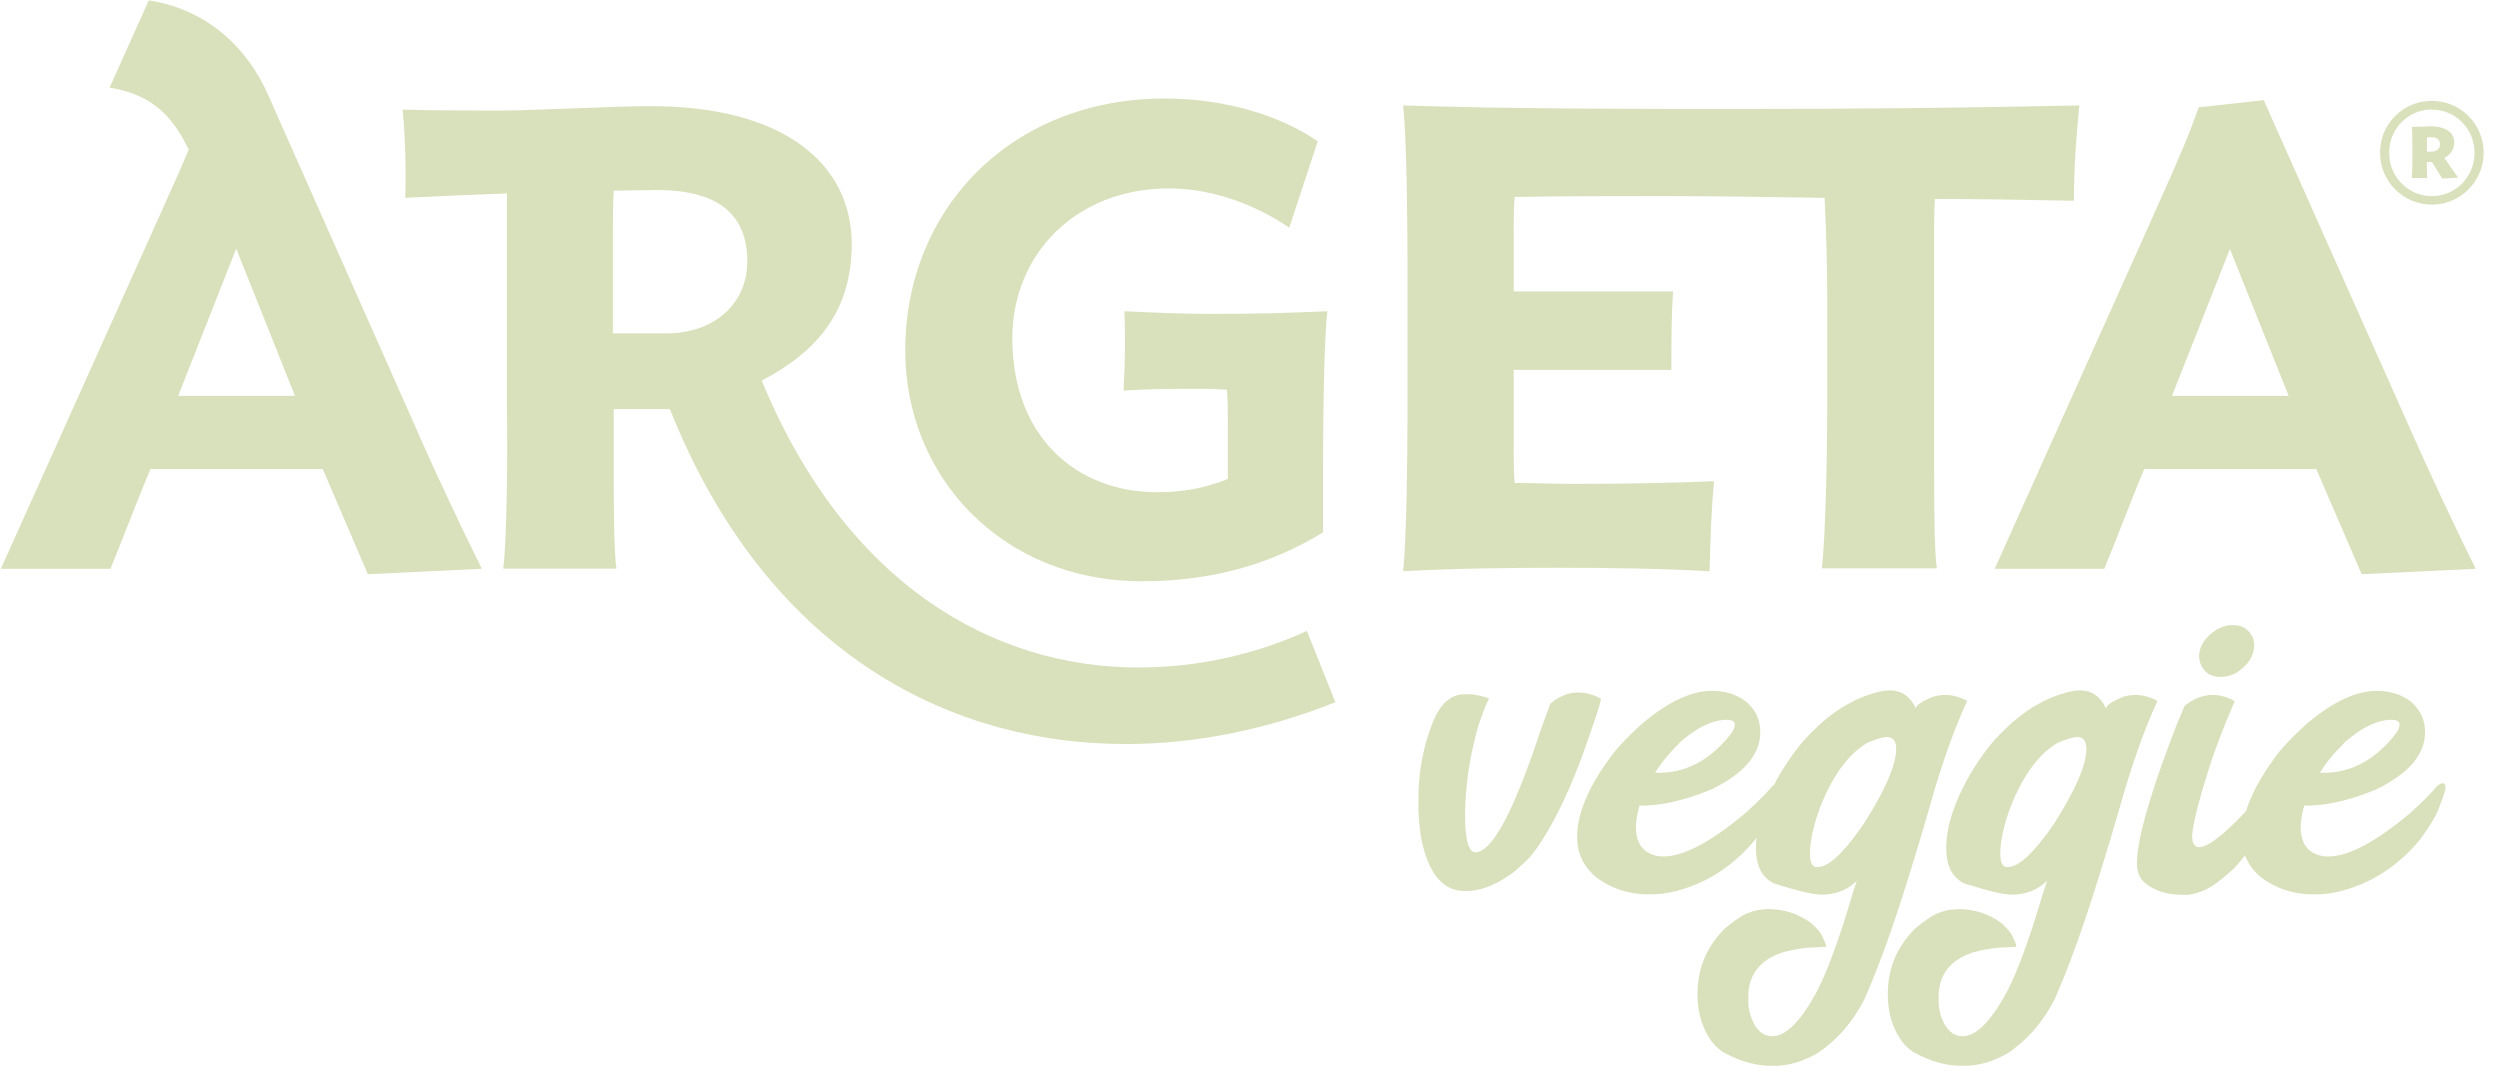 <svg xmlns="http://www.w3.org/2000/svg" fill="none" viewBox="0 0 1660 720"><g fill="#7C9B1C" clip-path="url(#a)" opacity=".3"><path fill-rule="evenodd" d="m178.013 62.978 99.986 225.335h-.097c11.901 26.63 28.386 62.137 42.043 89.353l-75.697 3.61-29.947-69.845H99.975c-4.499 10.365-10.394 25.35-15.938 39.444l-.001.003-.003.006c-3.952 10.046-7.725 19.639-10.688 26.782H.575l99.985-222.408c2.5-5.588 4.883-10.886 7.156-15.941l.012-.026.001-.002c6.77-15.055 12.572-27.955 17.608-39.926-9.559-19.412-21.948-36.385-52.578-41.165L98.805.255c39.019 5.95 65.649 31.898 79.208 62.723ZM156.845 165.11l-38.531 97.743h77.55l-39.019-97.743Z" clip-rule="evenodd"/><path d="M881.428 206.665c-2.341 16.584-2.926 75.697-2.926 103.498v43.311c-33.752 20.681-72.77 32.484-120.081 32.484-93.451 0-157.344-69.747-157.344-153.15 0-94.621 71.014-167.391 172.171-167.391 41.458 0 77.55 11.803 101.742 28.386l-18.924 57.358c-21.851-14.827-50.237-26.045-79.794-26.045-62.04 0-104.083 43.799-104.083 99.401 0 65.649 42.531 102.327 96.377 102.327 17.168 0 32.483-2.926 46.725-8.877v-36.092c0-5.366 0-16.583-.585-23.119l-1.307-.072-1.184-.066c-3.327-.185-5.278-.294-7.23-.357-2.766-.09-5.535-.09-12.227-.09-16.584 0-27.216 0-46.726 1.17 1.171-19.509 1.171-37.946.586-52.676 25.46 1.171 39.019 1.756 57.943 1.756 33.414 0 47.611-.573 76.004-1.721l.863-.035Z"/><path fill-rule="evenodd" d="m1503.1 66.49 98.81 221.823c11.81 26.63 28.39 62.137 41.95 89.353l-75.7 3.61-30.14-69.845h-114.23c-4.29 10.021-9.92 24.362-15.29 38.04v.003c-4.15 10.554-8.14 20.715-11.24 28.192h-72.77l99.89-222.408c3.19-7.213 6.2-13.927 9.03-20.248l.03-.065v-.001c11.32-25.274 19.82-44.256 26.45-63.674l43.21-4.78Zm-60.87 196.363h77.45l-39.02-97.548-38.43 97.548Z" clip-rule="evenodd"/><path d="M1284.2 159.355v155.588l.1-.289c0 16.584 0 50.917 1.76 62.72h-76.29c2.34-21.266 3.52-76.283 3.52-104.669v-75.111c0-16.584-.59-43.214-1.76-66.235-34.92-.586-78.14-1.171-108.28-1.171s-64.97 0-97.55.585c-.58 7.121-.58 15.314-.58 20.679v42.045h105.84c-1.17 15.997-1.17 33.166-1.17 52.09h-104.67v54.433c0 5.268 0 14.143.58 20.678 6.55 0 13.4.15 20.18.297h.01c6.65.145 13.24.289 19.42.289 33.16 0 65.06-.586 92.86-1.756-1.85 18.339-2.44 37.946-3.02 59.797-28.39-1.756-67.41-2.342-100.57-2.342-35.509 0-72.773.586-102.915 2.342 2.341-21.266 2.927-77.453 2.927-105.254V175.84c0-28.288-.586-85.159-2.927-105.839 72.775 2.341 151.395 2.341 222.405 2.341 71.02 0 146.72-.585 226.61-2.34-1.86 19.509-3.61 39.604-3.61 63.308-3.9-.073-7.71-.146-11.46-.218l-.13-.002c-26.3-.504-49.66-.951-80.69-.951-.59 8.877-.59 20.68-.59 27.216Z"/><path fill-rule="evenodd" d="M334.187 377.569c2.438-21.266 2.926-76.282 2.438-104.669V128.432c-23.216.878-46.822 1.854-67.502 2.927.585-18.924 0-39.02-1.756-58.529 20.777.585 51.017.585 66.917.585 7.544 0 25.101-.658 43.555-1.35h.001c20.441-.768 41.983-1.576 52.236-1.576 88.768-.585 136.079 37.263 135.493 92.865-.585 42.043-21.265 69.259-59.796 89.354 56.187 136.079 154.418 190.51 250.209 190.51 38.434 0 76.868-8.291 111.79-24.289l18.924 47.31c-44.384 17.754-91.792 27.801-139.103 27.801-119.983 0-239.479-63.308-302.787-222.408h-37.264v43.214c0 17.168.001 50.919 1.756 62.723h-75.111Zm72.77-156.174h34.825c33.751 0 54.431-20.68 54.431-47.896 0-30.142-18.339-47.31-59.699-47.31l-28.972.39c-.585 9.95-.585 17.949-.585 25.07v69.746ZM1629.61 94.485c.1-6.243-5.36-10.632-16.09-10.632v.097c-1.18 0-3.91.08-6.5.157h-.01c-2.36.07-4.61.136-5.49.136.19 2.341.29 8.584.29 11.608v10.633c0 3.219-.1 9.364-.29 11.705h10.14c-.1-1.365-.19-3.024-.19-5.17v-5.462h3.31l6.93 11.023 10.54-.683c-.49-.585-2.35-3.024-3.61-4.975l-5.56-7.999c4.29-2.439 6.53-5.658 6.53-10.438Zm-9.46 1.366c0 2.927-2.24 4.877-5.95 4.877h-2.73v-9.462c.88-.195 1.95-.195 2.92-.195 4.3 0 5.76 2.146 5.76 4.78Z" clip-rule="evenodd"/><path fill-rule="evenodd" d="M1581.23 93.705c-4.88 22.436 12 42.141 33.55 42.141 18.93 0 34.34-15.413 34.34-34.435 0-21.85-20.19-38.824-42.82-33.361-12.39 3.024-22.34 13.169-25.07 25.655Zm5.85 13.949c-3.8-18.534 9.76-34.922 27.7-34.922v.098c15.9 0 28.29 12.876 28.29 28.679 0 17.168-14.63 30.922-32.58 28.386-11.51-1.658-21.07-10.828-23.41-22.241ZM1483.8 465.657v.195a474.774 474.774 0 0 0-16 41.165c-7.9 24.582-11.9 40.677-12.2 48.286 0 3.902 1.08 6.145 3.13 6.926l1.36.292c5.93 0 16.39-8.022 31.34-24.065 3.61-11.659 10.76-24.532 21.43-38.561 4.1-5.073 10.15-11.316 17.95-18.534 17.46-15.022 33.36-22.631 47.51-22.631 5.75 0 11.12 1.073 15.9 3.219 4.87 2.146 8.68 5.267 11.6 9.462 2.93 4.097 4.39 9.072 4.39 14.73 0 14.827-10.82 27.508-32.48 38.043-17.07 7.121-32.68 10.73-46.53 10.73h-1.17c-1.56 5.561-2.34 10.34-2.34 14.438 0 9.364 3.7 15.51 11.02 18.143a19.28 19.28 0 0 0 6.54 1.171h.78c13.36 0 31.5-9.657 54.43-28.874 9.27-8.487 15.02-14.34 17.36-17.461 1.66-1.463 3.12-2.244 4.29-2.244.88 0 1.47.781 1.76 2.341 0 2.146-1.95 7.902-5.76 17.364-2.73 5.463-6.63 11.608-11.8 18.339-13.36 15.998-29.46 26.825-48.28 32.483-6.93 2.146-13.76 3.219-20.49 3.219h-1.76c-12.58 0-23.99-3.707-34.14-11.023-5.2-4.319-8.87-9.285-10.94-14.875a115.1 115.1 0 0 1-7.2 8.536c-6.05 5.657-11.41 9.852-15.9 12.583-4.58 2.732-9.46 4.39-14.63 5.073h-4.1c-10.43 0-18.82-2.829-25.26-8.487-3.12-3.024-4.68-7.121-4.68-12.096v-.195c0-15.608 8.48-45.555 25.46-89.744 1.65-4.194 2.73-6.73 3.12-7.511l3.12-7.511c6.05-4.78 12.29-7.121 18.73-7.121 4.78 0 9.56 1.366 14.53 4.097l-.09.098Zm57.06 47.504-.39-.195.39-.487c3.7-6.146 9.36-12.877 16.97-20.388 11.12-9.462 21.17-14.144 30.34-14.144h.19l1.95.195c1.95.488 2.93 1.365 2.93 2.731v.683c0 1.366-.78 3.219-2.34 5.463-13.56 17.461-29.66 26.142-48.29 26.142h-1.75Z" clip-rule="evenodd"/><path d="M1483.21 415.127c5.95 0 10.14 2.829 12.78 8.487.49 1.658.78 3.316.78 4.779 0 7.024-3.9 13.169-11.8 18.339-3.61 1.854-7.03 2.732-10.25 2.732h-.58c-6.44 0-10.83-3.024-13.17-9.17-.27-.727-.46-2.046-.72-3.88l-.06-.412c0-6.828 3.8-12.779 11.41-17.851 3.9-2.049 7.12-3.024 9.85-3.024h1.76Z"/><path fill-rule="evenodd" d="M1271.92 470.143h.19c.39-2.049 4.2-4.488 11.42-7.511 2.73-.781 5.36-1.171 7.9-1.171h.19c4.78 0 9.56 1.268 14.54 3.902v.195c-8.78 19.022-17.17 42.628-25.07 70.917-8.59 29.557-16.19 54.041-22.73 73.551-6.54 19.412-13.17 36.97-20 52.578-3.61 7.511-8.58 14.925-14.82 22.241-5.37 5.755-10.83 10.437-16.2 14.144-9.75 5.755-19.51 8.682-29.16 8.682h-2.54c-9.95 0-20.48-3.024-31.7-9.17-2.93-2.146-5.27-4.292-6.93-6.438-6.53-8.584-9.85-19.314-9.85-31.995 0-16.974 6.05-31.508 18.14-43.506 6.93-5.756 12.2-9.268 15.61-10.341 3.9-1.658 8.39-2.536 13.56-2.536 10.14 0 19.41 3.024 27.8 8.975 4.68 4.097 7.32 7.413 8.1 10.047 1.46 2.731 2.14 4.682 2.14 5.95l-12.78.683c-5.75.683-11.12 1.659-15.99 3.024-15.22 5.073-22.83 14.925-22.83 29.557v3.219c0 4.878 1.27 9.852 3.9 14.925 3.12 5.365 7.12 7.999 12 7.999 8.88 0 18.53-9.56 28.97-28.582 7.22-13.559 15.22-35.214 24-64.966.08-.391.78-2.536 2.06-6.436l1.06-3.221c-6.34 6.145-14.14 9.169-23.41 9.169-5.66 0-16.19-2.536-31.7-7.511-7.81-3.902-11.81-11.608-11.81-23.119v-.683c0-2.11.13-4.274.37-6.492-.47.63-.95 1.266-1.44 1.908-13.37 15.998-29.46 26.825-48.29 32.483-6.93 2.146-13.75 3.219-20.48 3.219h-1.76c-12.58 0-24-3.707-34.14-11.023-8.59-7.121-12.98-15.998-12.98-26.533v-.975c0-15.705 8.1-34.239 24.2-55.407 4.09-5.073 10.14-11.316 17.94-18.534 17.47-15.022 33.37-22.631 47.51-22.631 5.76 0 11.12 1.073 15.9 3.219 4.88 2.146 8.68 5.267 11.61 9.462 2.92 4.097 4.39 9.072 4.39 14.73 0 14.827-10.83 27.508-32.49 38.043-17.07 7.121-32.67 10.73-46.53 10.73h-1.17c-1.56 5.561-2.34 10.34-2.34 14.438 0 9.364 3.71 15.51 11.03 18.143 2.14.781 4.39 1.171 6.53 1.171h.78c13.37 0 31.51-9.657 54.43-28.874 9.27-8.487 15.03-14.34 17.37-17.461.56-.494 1.09-.91 1.61-1.245a169.69 169.69 0 0 1 3.76-6.949c4.29-7.024 8.38-13.072 12.38-18.144 4-5.073 9.37-10.633 16.2-16.778 7.61-6.243 13.17-10.048 16.58-11.609 4.98-3.024 11.02-5.56 17.95-7.511 3.71-1.17 7.12-1.658 10.05-1.658 7.6 0 13.26 3.902 16.97 11.608v.098Zm-65.65 105.546h.78c7.22 0 17.46-9.657 30.73-29.069 14.14-22.339 21.26-38.824 21.26-49.457 0-5.17-2.14-7.803-6.34-7.803-3.51.39-7.7 1.658-12.78 3.901-12.38 7.219-22.63 21.168-30.92 41.653-4.78 12.584-7.12 23.217-7.12 31.996 0 5.853 1.46 8.877 4.49 8.877l-.1-.098Zm-106.82-62.528-.39-.195.39-.487c3.71-6.146 9.37-12.877 16.98-20.388 11.12-9.462 21.16-14.144 30.33-14.144h.2l1.95.195c1.95.488 2.92 1.365 2.92 2.731v.683c0 1.366-.78 3.219-2.34 5.463-13.56 17.461-29.65 26.142-48.28 26.142h-1.76Z" clip-rule="evenodd"/><path d="M1062.97 463.998c-4.68-2.731-9.66-4.097-14.83-4.097l.1-.097h-.2c-6.43 0-12.58 2.438-18.53 7.316a919.98 919.98 0 0 0-7.32 20.094c-17.46 52.481-31.602 78.721-42.722 78.721-.781 0-1.463-.292-2.146-.878-3.024-2.926-4.487-10.632-4.487-23.118 0-18.632 2.731-38.044 8.291-58.334 2.536-8.096 5.073-14.729 7.511-19.704v-.196c-5.462-1.853-10.047-2.731-13.754-2.731h-2.146c-8.291 0-14.827 4.975-19.705 14.827-7.511 16.974-11.218 35.508-11.218 55.603v2.926c0 6.633.586 13.852 1.756 21.558 4.585 23.802 14.242 35.702 28.777 35.702h1.366c9.949 0 20.68-4.389 32.097-13.071 5.36-4.78 8.97-8.097 10.63-10.047 11.12-13.852 22.34-35.41 33.36-64.382 8.78-24.387 13.17-37.751 13.17-39.897v-.195Z"/><path fill-rule="evenodd" d="M1398.44 470.143h-.19v-.098c-3.71-7.706-9.36-11.608-16.97-11.608-2.93 0-6.34.488-10.05 1.658-6.93 1.951-12.97 4.487-17.95 7.511-3.41 1.561-8.97 5.366-16.58 11.609-6.83 6.145-12.2 11.705-16.2 16.778-4 5.072-8.09 11.12-12.38 18.144-10.54 18.534-15.81 34.727-15.81 48.578v.683c0 11.511 4 19.217 11.81 23.119 15.51 4.975 26.04 7.511 31.7 7.511 9.27 0 17.07-3.024 23.41-9.169l-1.05 3.186V588.071c-1.29 3.905-1.99 6.054-2.07 6.445-8.78 29.752-16.78 51.407-24 64.966-10.44 19.022-20.09 28.582-28.97 28.582-4.88 0-8.88-2.634-12-7.999-2.63-5.073-3.9-10.047-3.9-14.925v-3.219c0-14.632 7.61-24.484 22.83-29.557 4.87-1.365 10.24-2.341 15.99-3.024l12.78-.683c0-1.268-.68-3.219-2.14-5.95-.78-2.634-3.42-5.95-8.1-10.047-8.39-5.951-17.66-8.975-27.8-8.975-5.17 0-9.66.878-13.56 2.536-3.41 1.073-8.68 4.585-15.61 10.341-12.09 11.998-18.14 26.532-18.14 43.506 0 12.681 3.32 23.411 9.85 31.995 1.66 2.146 4 4.292 6.93 6.438 11.22 6.146 21.75 9.17 31.7 9.17h2.54c9.65 0 19.41-2.927 29.16-8.682 5.37-3.707 10.83-8.389 16.2-14.144 6.24-7.316 11.21-14.73 14.82-22.241 6.83-15.608 13.46-33.166 20-52.578 6.54-19.51 14.15-43.994 22.73-73.551 7.9-28.289 16.29-51.895 25.07-70.917v-.195c-4.98-2.634-9.76-3.902-14.54-3.902h-.19c-2.54 0-5.17.39-7.9 1.171-7.22 3.023-11.02 5.462-11.42 7.511Zm-65.06 105.546h-.78l.1.098c-3.03 0-4.49-3.024-4.49-8.877 0-8.779 2.34-19.412 7.12-31.996 8.29-20.485 18.54-34.434 30.92-41.653 5.08-2.243 9.27-3.511 12.78-3.901 4.2 0 6.34 2.633 6.34 7.803 0 10.633-7.12 27.118-21.26 49.457-13.27 19.412-23.51 29.069-30.73 29.069Z" clip-rule="evenodd"/></g><defs><clipPath id="a"><path fill="#fff" d="M.574.255h1658.54v719.512H.574z"/></clipPath></defs></svg>